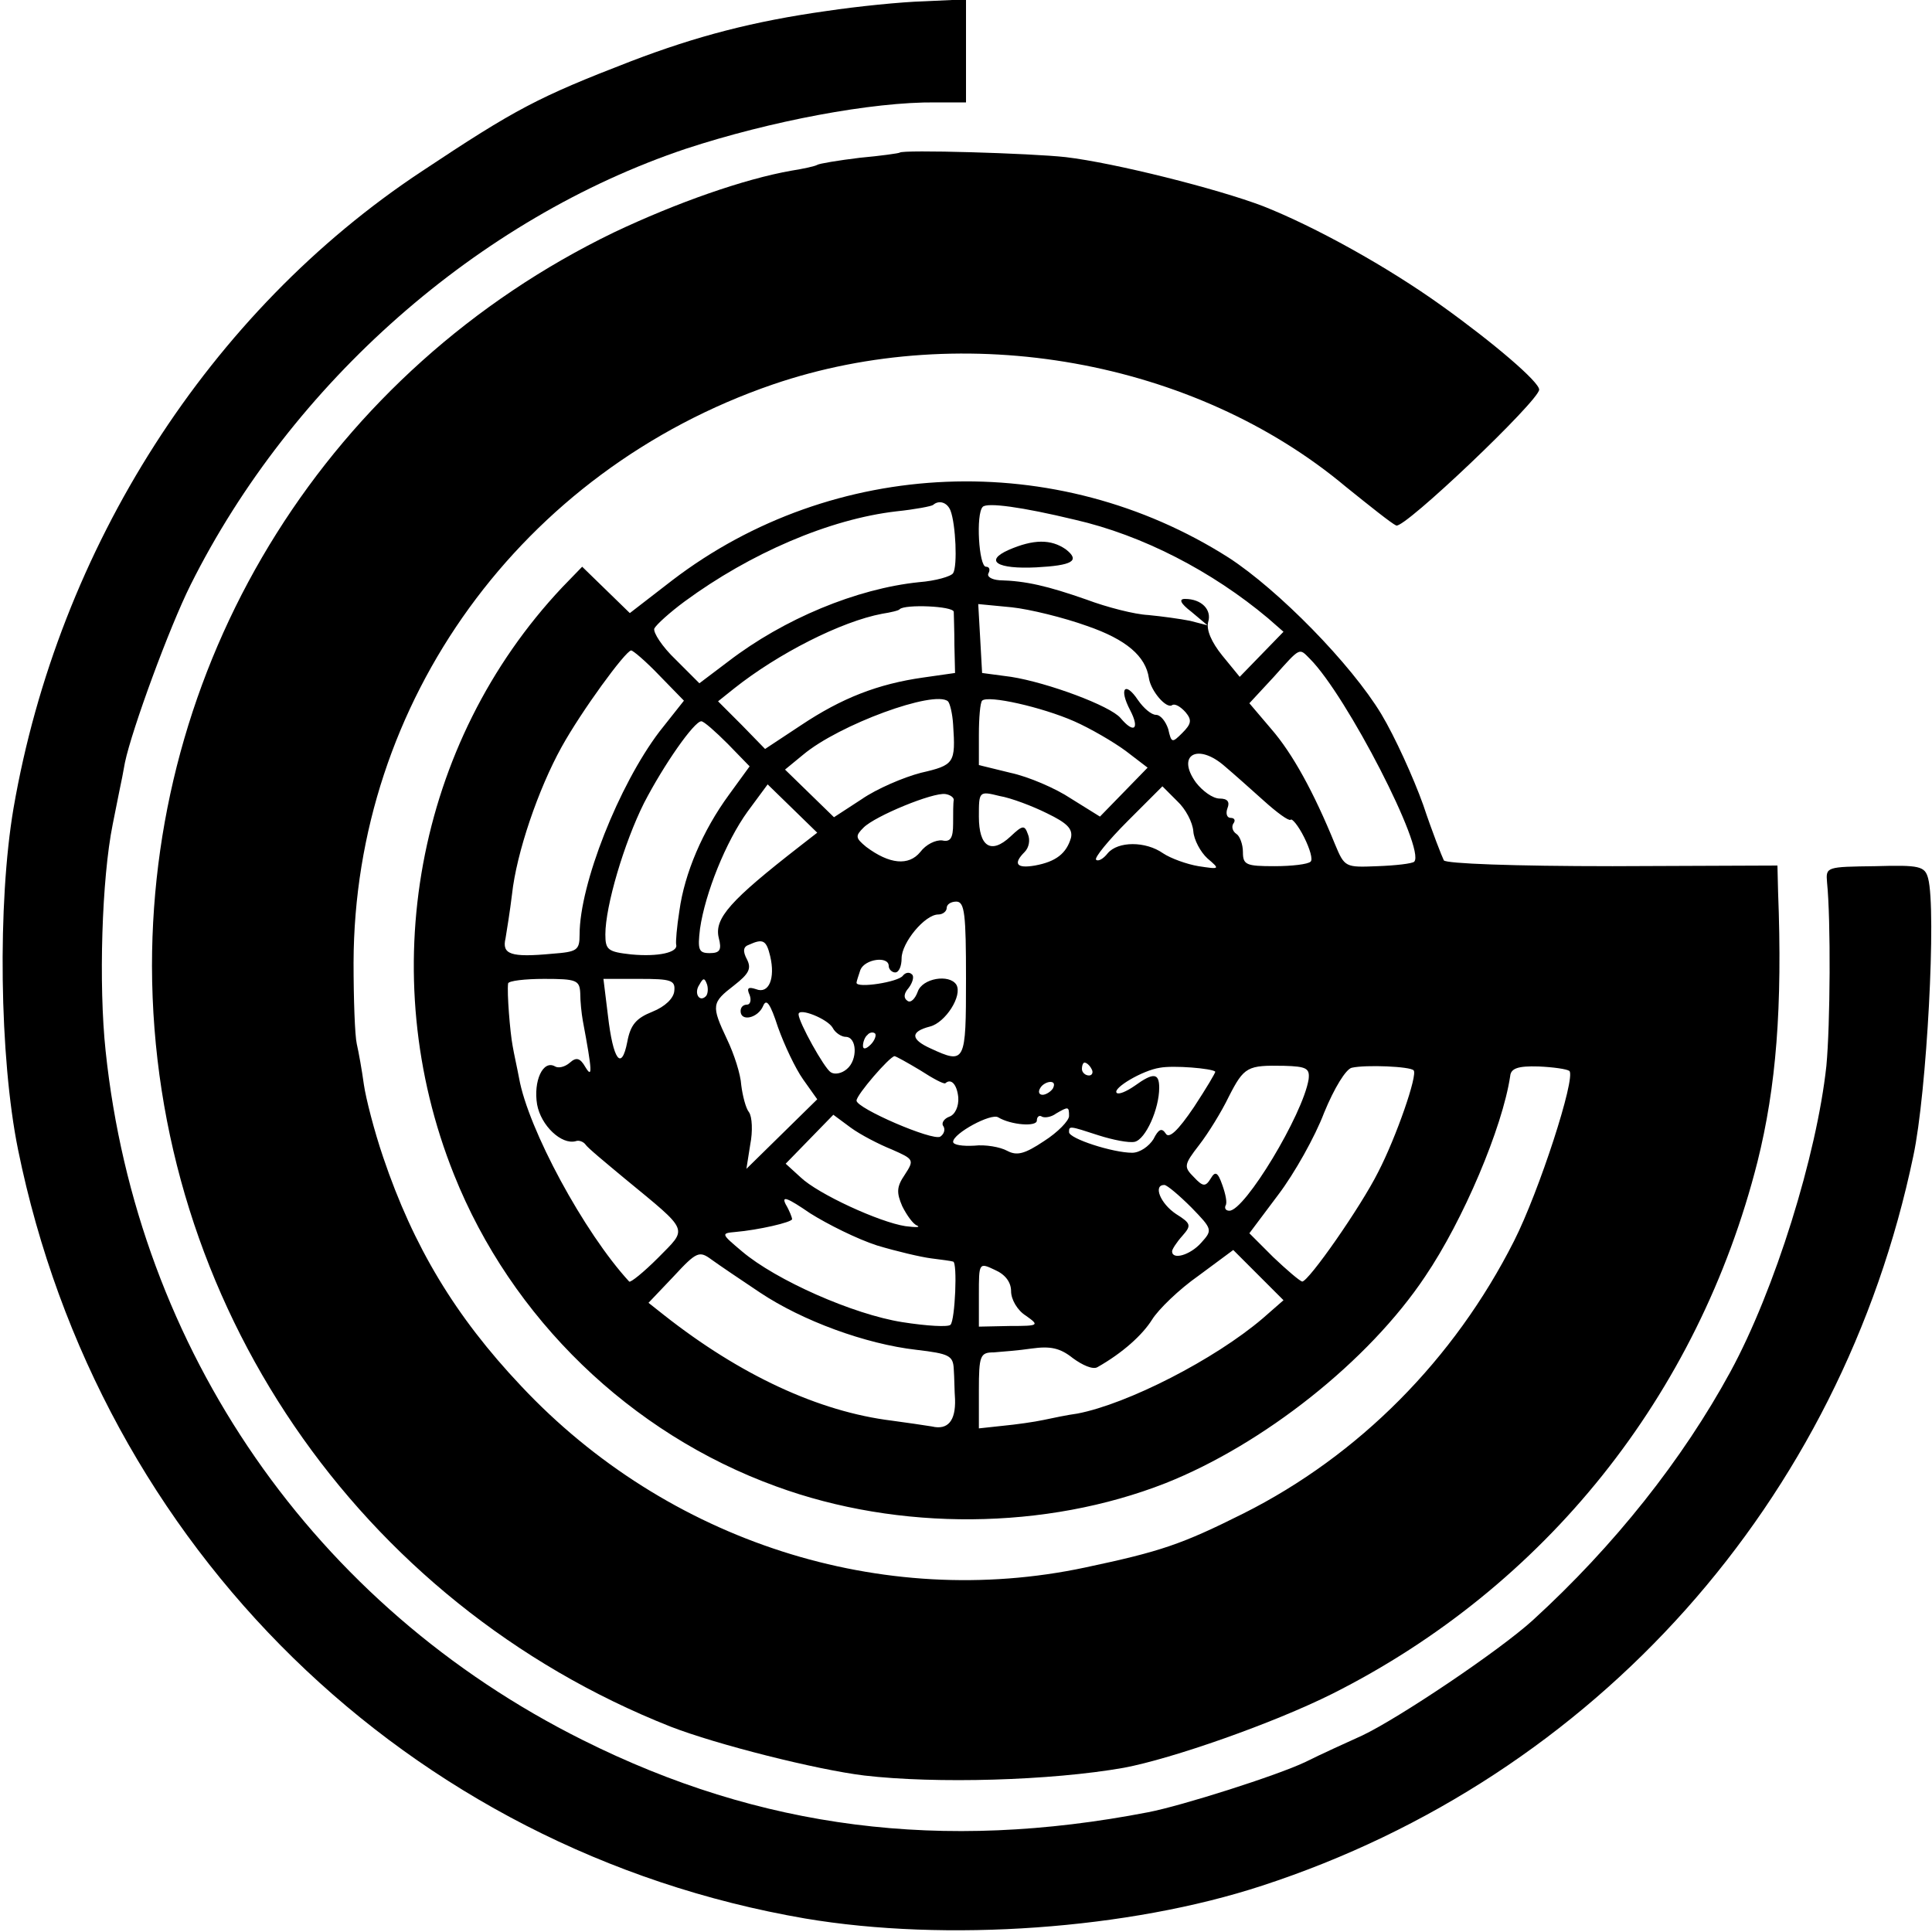 <svg version="1.0" xmlns="http://www.w3.org/2000/svg" width="400" height="400" viewBox="0 0 300 300"><path d="M128.4 1.7C117 3.3 108.2 5.6 98 9.5c-14.5 5.6-17.9 7.4-32.5 17.1C32.5 48.4 9.1 85 2.1 125.5c-2.5 14.7-2.2 38.7.7 53C15.4 240.4 63.4 287.3 125 297.9c21.9 3.7 50.3 1.7 71-5.1 51.8-16.9 89.9-59.7 101.1-113.3 2.1-9.8 3.6-38.2 2.3-43.1-.5-1.9-1.3-2.1-8.2-1.9-7.6.1-7.7.1-7.5 2.5.6 5.9.5 22.1-.1 28.5-1.5 13.9-8 34.8-14.9 47.5-7.4 13.6-18 27-30.7 38.6-5.3 4.8-20.8 15.2-26.5 17.9-2.2 1-6.2 2.8-8.8 4.1-4.4 2.1-19.2 6.8-24.4 7.8-32 6.2-60.2 2.6-87.8-11.2-41.7-20.8-69.2-60.5-74.1-107-1.1-10.3-.6-26.8 1.1-35.2.3-1.4.7-3.6 1-5 .3-1.4.7-3.4.9-4.6 1.1-5.2 6.9-21 10.2-27.6 15.7-31.4 44.7-56.9 76.9-67.7 13.1-4.3 28.9-7.3 38.8-7.2h4.7v-16l-6.5.3c-3.6.1-10.4.8-15.1 1.5z"/><path d="M139.7 23.7c-.1.1-2.9.5-6.2.8-3.3.4-6.3.9-6.6 1.1-.3.2-2.1.6-4 .9-7.4 1.3-17.9 5-27.6 9.6-44 21.3-71.7 65.3-71.7 113.9.1 52.2 32 98.9 80.5 118.1 7.2 2.8 22.7 6.7 30.1 7.6 11.1 1.3 29 .8 40.3-1.2 7.5-1.4 23.2-6.9 32.4-11.5 33-16.6 56.8-46.3 66-82.6 2.9-11.6 3.9-24 3.2-41.9l-.1-4.1-25.6.1c-15.5 0-25.8-.4-26.2-.9-.3-.6-1.8-4.4-3.2-8.6-1.5-4.2-4.4-10.6-6.5-14.1-4.7-7.8-16-19.3-23.7-24.3-26.7-17-61.4-15.6-86.4 3.5l-6.6 5.1-3.7-3.6-3.7-3.6-3.1 3.2c-22.7 24.1-29.3 60-16.8 91.2 8.9 22.3 27.4 40.2 50 48.4 19.1 7 41.9 6.8 60.5-.5 15.1-6 31.5-18.9 40.3-32.1 5.9-8.7 12-23.1 13.2-31.1.1-1.2 1.2-1.6 4.4-1.5 2.3.1 4.4.4 4.8.7 1 1.1-4.7 18.7-8.6 26.4-9.3 18.4-24.1 33.3-42 42.3-9.6 4.8-12.8 5.9-24.6 8.4-31.5 6.7-64.9-4-87.6-28.2-10.2-10.8-16.7-21.6-21.4-35.5-1.4-4.1-2.7-9.2-3-11.3-.3-2.2-.8-5-1.1-6.3-.3-1.3-.5-7-.5-12.6C55 108.9 81 73.1 120 59.7c29.8-10.2 65.5-3.8 89 15.9 3.6 2.9 7.1 5.7 7.8 6 1.2.6 22.2-19.4 22.2-21.1 0-1.2-7-7.2-15.1-13-8.5-6.1-19.7-12.3-27.8-15.5-7.1-2.7-23-6.7-30.6-7.6-5.3-.6-25.4-1.2-25.8-.7zm7.9 55.6c.8 2.1 1.1 8.6.4 9.7-.3.5-2.7 1.2-5.3 1.4-9.7 1-21 5.7-29.6 12.3l-4.5 3.4-3.7-3.7c-2.1-2-3.5-4.2-3.3-4.8.3-.6 2.4-2.5 4.7-4.2 10.2-7.5 22.5-12.8 32.9-14 2.9-.3 5.5-.8 5.7-1 .9-.8 2.2-.4 2.7.9zm19.3 1.4c10.5 2.4 21.3 8 30 15.3l2.4 2.1-3.4 3.5-3.4 3.5-2.7-3.3c-1.7-2.1-2.5-4-2.2-5.2.6-1.9-1-3.6-3.6-3.6-1 0-.7.7 1 2l2.5 2.1-2.7-.7c-1.5-.3-4.4-.7-6.5-.9-2.1-.1-6.4-1.2-9.6-2.4-6-2.1-9.4-2.9-13.5-3-1.3-.1-2-.6-1.7-1.1.3-.6.1-1-.4-1-1.1 0-1.6-8.2-.5-9.3.7-.7 6 0 14.3 2zM148.1 95c0 .5.1 2.9.1 5.2l.1 4.3-4.9.7c-7.1 1-12.7 3.2-19 7.4l-5.6 3.7-3.6-3.7-3.7-3.7 2.5-2c6.8-5.4 16.6-10.4 23-11.6 1.3-.2 2.6-.5 2.7-.7.8-.8 8.3-.5 8.4.4zm20.7 2.2c6.1 2.1 9.1 4.7 9.6 8.1.3 2 2.7 4.8 3.6 4.2.4-.3 1.3.2 2.1 1.1 1 1.2.9 1.8-.5 3.2-1.6 1.6-1.7 1.6-2.2-.6-.4-1.2-1.2-2.2-1.9-2.2s-1.9-1-2.8-2.3c-2-3-3-1.8-1.2 1.6 1.5 2.9.6 3.7-1.5 1.2-1.6-1.9-11.3-5.5-17-6.4l-4.5-.6-.3-5.4-.3-5.3 5.2.5c2.8.3 8.1 1.6 11.7 2.9zm-66.4 7.7l3.8 3.9-3.8 4.8c-6.3 8.3-12.4 23.7-12.4 31.5 0 2.5-.4 2.7-4.3 3-6.4.6-7.8.1-7.2-2.4.2-1.2.7-4.3 1-6.8.7-6.5 4.1-16.4 7.7-22.9 3.1-5.6 9.9-14.9 10.8-15 .3 0 2.3 1.7 4.4 3.9zm101-2.6c5.7 5.7 18 29.6 16.2 31.5-.3.3-2.9.6-5.7.7-5 .2-5.1.2-6.6-3.4-3.3-8.1-6.6-14.1-9.9-17.9l-3.4-4 3.8-4.1c4.2-4.7 3.9-4.5 5.6-2.8zM148 112.5c.4 6 .2 6.3-5 7.5-2.7.7-6.9 2.5-9.2 4.1l-4.3 2.8-3.8-3.7-3.8-3.7 2.8-2.3c5.6-4.7 20.4-10.1 22.5-8.3.3.3.7 1.9.8 3.6zm18.8-.5c2.5 1.1 6.1 3.2 8 4.6l3.4 2.6-3.7 3.8-3.7 3.8-4.5-2.8c-2.4-1.6-6.6-3.4-9.4-4l-4.9-1.2v-4.7c0-2.6.2-5 .5-5.3.9-.9 9.3 1 14.3 3.2zm-53.8 3.5l3.4 3.5-3.2 4.4c-4.1 5.6-6.9 12.2-7.7 18-.4 2.5-.6 4.9-.5 5.3.3 1.2-2.8 1.9-7 1.5-3.6-.4-4-.7-4-3.1 0-4.4 2.9-14.2 6-20.4 3.1-6 7.8-12.7 8.9-12.7.4 0 2.2 1.6 4.1 3.5zm77.2 3.5c1.3 1.1 4 3.5 6 5.3 2.1 1.9 3.9 3.2 4.2 3 .2-.3 1.2.9 2.1 2.7.9 1.8 1.4 3.5 1 3.8-.4.4-2.9.7-5.6.7-4.4 0-4.9-.2-4.9-2.2 0-1.2-.5-2.5-1-2.8-.6-.4-.8-1.1-.5-1.6.4-.5.2-.9-.4-.9-.6 0-.8-.7-.5-1.5.4-1 0-1.5-1.2-1.5-1.1 0-2.7-1.2-3.7-2.5-3.1-4.3.3-6.2 4.5-2.5zm-66 12.4c-10.8 8.4-13.3 11.2-12.6 14.2.5 1.9.2 2.4-1.4 2.4-1.7 0-1.9-.5-1.5-3.8.8-5.5 4-13.5 7.4-18.2l3.1-4.2 3.8 3.7 3.9 3.8-2.7 2.1zm61.1-2.3c.1 1.3 1.1 3.2 2.2 4.2 2 1.7 1.9 1.7-1.4 1.2-1.8-.3-4.3-1.2-5.5-2-2.7-1.9-7-1.9-8.6 0-.7.9-1.5 1.3-1.8 1-.3-.3 1.9-3 4.9-6l5.4-5.4 2.3 2.3c1.3 1.2 2.4 3.3 2.5 4.7zm-37.2-4.9c-.1.5-.1 2.1-.1 3.7 0 2.2-.4 2.9-1.7 2.6-1-.1-2.5.6-3.4 1.8-1.8 2.2-4.8 1.9-8.4-.8-1.7-1.4-1.7-1.7-.4-3 1.8-1.8 10.8-5.5 12.7-5.2.7.1 1.3.5 1.3.9zm14.5 2.1c3.1 1.5 4 2.4 3.7 3.8-.7 2.4-2.3 3.7-5.6 4.3-2.9.5-3.4-.3-1.6-2.1.7-.7.9-1.9.5-2.8-.5-1.4-.8-1.4-2.7.4-3 2.8-4.9 1.6-4.9-3.1 0-3.9 0-4 3.2-3.2 1.8.3 5.2 1.6 7.4 2.7zM150 152c0 13-.1 13.3-5.5 10.8-3.1-1.4-3.2-2.6-.1-3.4 2.4-.6 5.1-4.8 4.1-6.5-1.1-1.7-5.3-1-6 1.1-.4 1.1-1.1 1.8-1.6 1.4-.6-.4-.6-1.1.2-2 .6-.8.9-1.8.5-2.1-.4-.4-1-.3-1.4.2-.7 1-7.2 2-7.2 1.1 0-.2.3-1.1.6-2 .7-1.7 4.4-2.2 4.4-.6 0 .5.5 1 1 1 .6 0 1-1 1-2.2 0-2.4 3.6-6.8 5.7-6.8.7 0 1.3-.5 1.3-1 0-.6.7-1 1.5-1 1.3 0 1.5 2 1.5 12zm-30.4-3.5c.8 3.4-.2 5.9-2.2 5.1-1.2-.4-1.5-.2-1 .9.3.8.1 1.5-.4 1.5-.6 0-1 .4-1 1 0 1.7 2.7 1.1 3.5-.8.5-1.2 1.1-.4 2.3 3.3 1 2.8 2.7 6.4 3.9 8.1l2.2 3.1-5.5 5.4-5.5 5.4.6-3.8c.4-2 .3-4.3-.2-5-.5-.6-1-2.6-1.2-4.2-.1-1.7-1.1-4.8-2.2-7.1-2.5-5.3-2.4-5.7 1.1-8.4 2.3-1.8 2.7-2.6 2-4-.7-1.3-.6-2 .3-2.3 2.2-1 2.7-.7 3.3 1.8zm-29.5 5.7c0 1.3.2 3.2.4 4.3 1.5 8 1.5 9 .4 7.2-.8-1.4-1.4-1.6-2.4-.7-.8.7-1.8.9-2.3.6-1.9-1.1-3.4 2.3-2.8 5.9.6 3.3 3.8 6.3 6 5.7.5-.2 1.2.1 1.5.5.3.5 3.1 2.8 6.1 5.3 10.2 8.4 9.8 7.6 5.2 12.3-2.3 2.3-4.3 3.9-4.5 3.7-7-7.6-15.7-23.7-17.1-31.6-.3-1.6-.8-3.8-1-5-.4-2.1-.9-8.3-.7-9.7.1-.4 2.6-.7 5.6-.7 5 0 5.5.2 5.6 2.2zm14.6-.3c-.1 1.1-1.4 2.4-3.4 3.2-2.5 1-3.4 2-3.9 4.7-.9 4.6-2.2 2.8-3-4.1l-.7-5.7h5.6c4.9 0 5.6.2 5.4 1.9zm4.9.8c-1 1-1.9-.5-1-1.8.6-1.1.8-1.1 1.2 0 .2.7.1 1.5-.2 1.8zm19.7 4.9c.4.8 1.4 1.4 2 1.4 1.8 0 1.9 3.6.2 5-.8.7-1.9.9-2.5.5-1-.6-5-7.8-5-9 0-1.1 4.5.7 5.3 2.1zm5.9 2.6c-.7.7-1.2.8-1.2.2 0-.6.3-1.4.7-1.7.3-.4.9-.5 1.2-.2.2.3-.1 1.1-.7 1.7zm7.7 4c2 1.3 3.7 2.2 3.9 2 .9-.8 1.8.2 2 2.2.1 1.4-.5 2.7-1.4 3-.8.3-1.3 1-.9 1.5.3.5.1 1.2-.5 1.6-1.2.7-13-4.4-13-5.6 0-.9 5.1-6.8 5.9-6.9.2 0 2 1 4 2.2zm26.6-.2c.3.5.1 1-.4 1-.6 0-1.1-.5-1.1-1 0-.6.2-1 .4-1 .3 0 .8.4 1.1 1zm19.2.4c.1.1-1.4 2.6-3.3 5.5-2.5 3.7-3.9 5-4.4 4.1-.6-.9-1.1-.7-1.9.9-.7 1.1-2.1 2.1-3.3 2.1-3 0-9.8-2.2-9.8-3.2s0-1 4.6.5c2.2.7 4.7 1.2 5.6 1 1.7-.4 3.8-5.1 3.8-8.4 0-2.3-.9-2.4-3.8-.3-1.3.9-2.5 1.4-2.8 1.1-.7-.7 4-3.5 6.7-3.9 2.1-.4 8.1.1 8.6.6zm14.5 1.2c-.9 5.5-9.9 20.4-12.3 20.4-.5 0-.8-.3-.6-.8.3-.4 0-1.8-.5-3.2-.7-2-1.1-2.2-1.8-1-.8 1.3-1.2 1.3-2.6-.2-1.6-1.6-1.6-1.9.8-5 1.4-1.8 3.5-5.2 4.6-7.5 2.4-4.7 2.9-4.9 8.6-4.8 3.5.1 4 .4 3.8 2.1zm16.3-1.4c.7.6-2.7 10.4-5.5 15.8-2.7 5.4-10.8 17-11.8 17-.4-.1-2.4-1.8-4.5-3.8l-3.7-3.7 4.5-6c2.5-3.3 5.7-9 7.1-12.7 1.6-3.9 3.4-6.8 4.3-7 2.2-.5 9.1-.2 9.6.4zm-56 2.8c-.3.5-1.1 1-1.6 1-.6 0-.7-.5-.4-1 .3-.6 1.1-1 1.6-1 .6 0 .7.4.4 1zm2.5 4.3c0 .7-1.7 2.5-3.9 3.9-3 2-4.2 2.3-5.7 1.5-1.1-.6-3.4-1-5.1-.8-1.8.1-3.3-.1-3.3-.6 0-1.3 5.9-4.5 7-3.8 2 1.2 6 1.5 6 .5 0-.6.4-.9.8-.6.4.2 1.4.1 2.2-.5 1.9-1.1 2-1.1 2 .4zm-27.5 5.2c3.4 1.5 3.5 1.6 2 3.9-1.3 1.9-1.3 2.8-.4 4.9.7 1.4 1.7 2.8 2.3 3 .6.3-.2.3-1.8.1-4-.6-13.6-5-16.3-7.6l-2.3-2.1 3.7-3.8 3.7-3.8 2.7 2c1.5 1.1 4.4 2.6 6.4 3.4zm46.5 9c3.3 3.4 3.3 3.5 1.5 5.5-1.7 1.9-4.5 2.7-4.5 1.3 0-.3.7-1.4 1.6-2.4 1.4-1.6 1.4-1.9-1-3.4-2.4-1.6-3.6-4.5-1.8-4.5.4 0 2.3 1.6 4.2 3.5zm-48.8 5.9c3 .9 6.8 1.8 8.4 2 1.6.2 3.1.4 3.4.5.7.1.3 9.1-.4 9.8-.3.4-3.7.2-7.5-.4-7.6-1.2-19.6-6.5-24.9-11-3.2-2.7-3.3-2.8-1-3 3.5-.3 8.8-1.5 8.8-2 0-.2-.4-1.3-1-2.3-.7-1.4.3-1 3.8 1.4 2.7 1.7 7.3 4 10.4 5zm-18.2 7.3c6.6 4.4 16.4 8 24.3 8.9 5.1.6 5.7.9 5.8 3 .1 1.3.1 3.4.2 4.7.1 3.3-1.1 4.8-3.6 4.2-1.2-.2-4-.6-6.2-.9-11.4-1.4-23.6-7.1-35.4-16.4l-2.4-1.9 3.9-4.1c3.6-3.9 4-4 5.9-2.6 1.1.8 4.5 3.1 7.5 5.1zm78.1 4c-7.5 6.4-21 13.3-28.8 14.8-1.5.2-3.9.7-5.3 1-1.4.3-4.2.7-6.3.9l-3.7.4v-5.9c0-5.4.2-5.9 2.3-5.9 1.2-.1 3.9-.3 5.9-.6 2.9-.4 4.4-.1 6.4 1.5 1.5 1.1 3.1 1.8 3.8 1.4 3.9-2.2 7-5 8.5-7.4 1-1.6 4.2-4.7 7.2-6.8l5.4-4 3.9 3.9 3.9 3.9-3.2 2.8zm-39.1-4.2c0 1.3 1 3 2.3 3.8 2.1 1.5 2.1 1.6-2.5 1.6l-4.8.1v-5c0-4.9 0-5 2.5-3.8 1.6.7 2.5 1.9 2.5 3.3z"/><path d="M156.6 85.4c-3.8 1.7-1.8 3 4.3 2.7 5.6-.3 6.9-1 4.6-2.8-2.3-1.6-5-1.6-8.9.1z"/></svg>